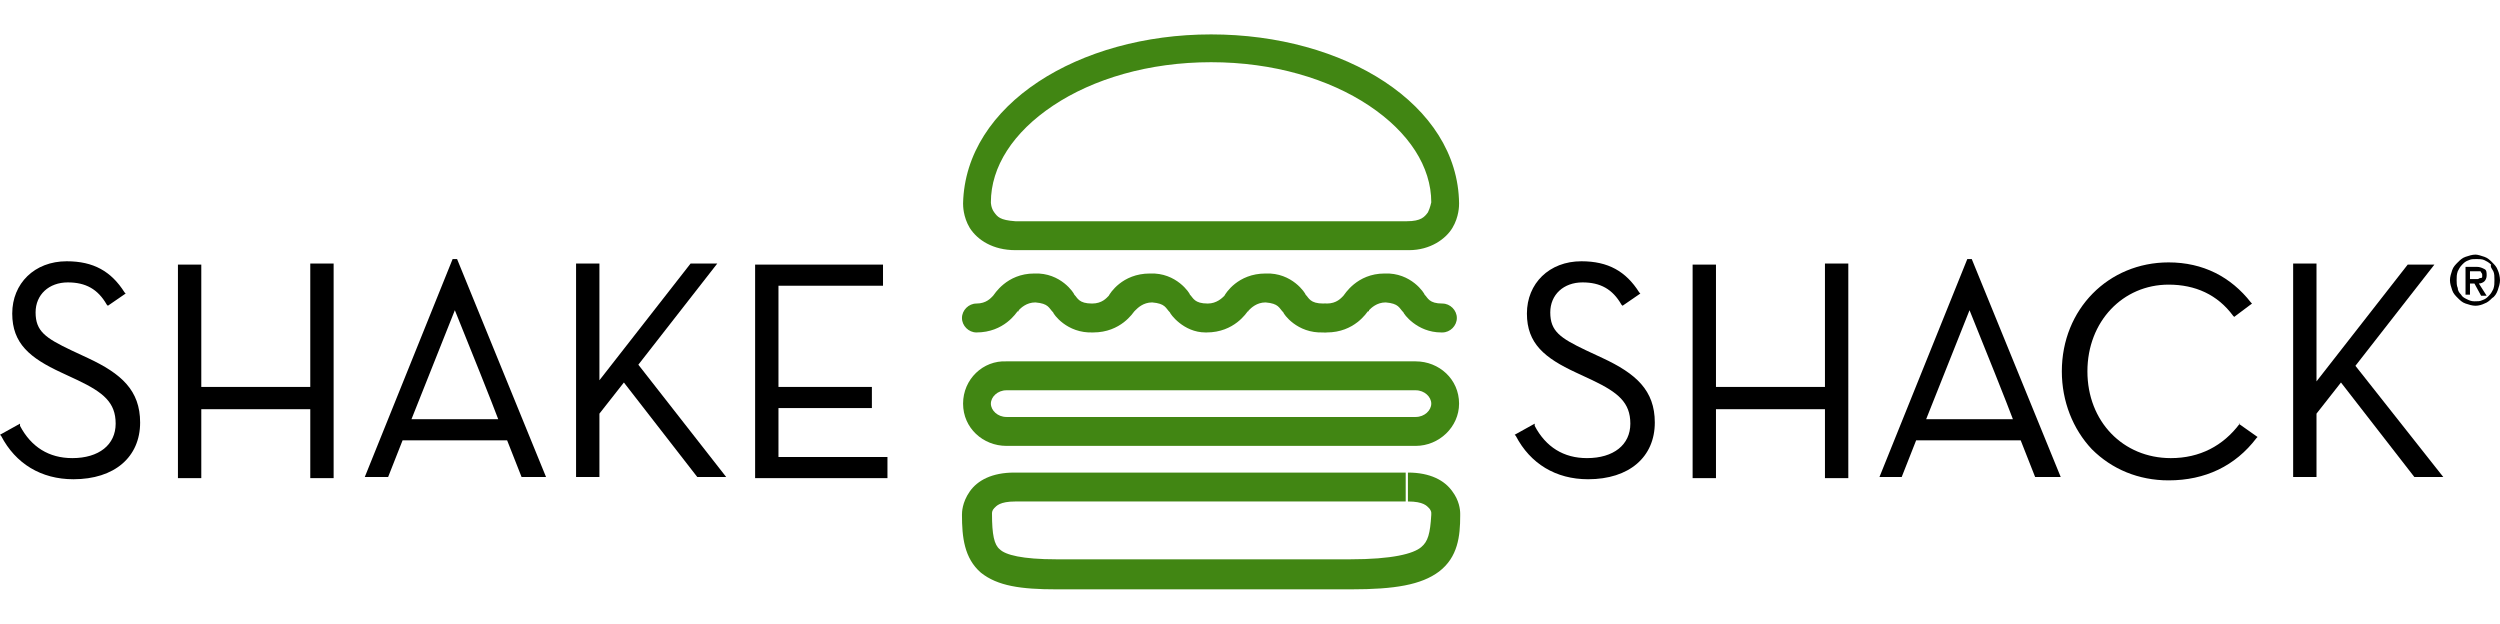 <svg version="1.1" width="200" id="Layer_1" xmlns="http://www.w3.org/2000/svg" xmlns:xlink="http://www.w3.org/1999/xlink" x="0px" y="0px" viewBox="0 0 224.8 49.9" style="enable-background:new 0 0 224.8 49.9;" xml:space="preserve">
 <style type="text/css">
  .st0{fill-rule:evenodd;clip-rule:evenodd;}
	.st1{fill:#418613;}
	.st2{fill-rule:evenodd;clip-rule:evenodd;fill:#418613;}
 </style>
 <g>
  <path d="M7.9,29.1l-1.5-0.7c-2.3-1.1-3.2-1.7-3.2-3.4c0-1.6,1.2-2.7,2.9-2.7c1.6,0,2.7,0.6,3.5,2l0.1,0.1l1.6-1.1l-0.1-0.1
		c-1.2-1.9-2.8-2.8-5.2-2.8c-2.9,0-4.9,2-4.9,4.7c0,2.7,1.6,4,4.4,5.3l1.5,0.7c2.3,1.1,3.4,2,3.4,3.9c0,1.9-1.5,3.1-3.9,3.1
		c-2.1,0-3.7-1-4.7-2.9L1.8,35L0,36l0.1,0.1C1.4,38.6,3.7,40,6.6,40c3.7,0,6-2,6-5.1C12.6,32,10.9,30.5,7.9,29.1z">
  </path>
  <path d="M27.9,31.7h-9.8v-11H16v19.2h2.1v-6.2h9.8v6.2H30V20.6h-2.1V31.7z">
  </path>
  <path class="st0" d="M32.8,39.8l7.9-19.6h0.4l8,19.6h-2.2l-1.3-3.3h-9.4l-1.3,3.3H32.8z M37,34.6h7.8c-0.4-1.1-2.6-6.6-3.9-9.8
		L37,34.6z">
  </path>
  <path d="M64.5,20.6h-2.4l-8.2,10.5V20.6h-2.1v19.2h2.1v-5.7l2.2-2.8l6.6,8.5h2.6l-7.9-10.1L64.5,20.6z">
  </path>
  <path d="M70,33.6h8.4v-1.9H70v-9.1h9.4v-1.9H67.9v19.2h11.9v-1.9H70V33.6z">
  </path>
  <path d="M144.1,29.1l-1.5-0.7c-2.3-1.1-3.2-1.7-3.2-3.4c0-1.6,1.2-2.7,2.9-2.7c1.6,0,2.7,0.6,3.5,2l0.1,0.1l1.6-1.1l-0.1-0.1
		c-1.2-1.9-2.8-2.8-5.2-2.8c-2.9,0-4.9,2-4.9,4.7c0,2.7,1.6,4,4.4,5.3l1.5,0.7c2.3,1.1,3.4,2,3.4,3.9c0,1.9-1.5,3.1-3.9,3.1
		c-2.1,0-3.7-1-4.7-2.9L138,35l-1.8,1l0.1,0.1c1.3,2.5,3.6,3.9,6.5,3.9c3.7,0,6-2,6-5.1C148.8,32,147.1,30.5,144.1,29.1z">
  </path>
  <path d="M164.1,31.7h-9.8v-11h-2.1v19.2h2.1v-6.2h9.8v6.2h2.1V20.6h-2.1V31.7z">
  </path>
  <path class="st0" d="M169,39.8l7.9-19.6h0.4l8,19.6H183l-1.3-3.3h-9.4l-1.3,3.3H169z M173.2,34.6h7.8c-0.4-1.1-2.6-6.6-3.9-9.8
		L173.2,34.6z">
  </path>
  <path d="M201.4,35c-1.5,2-3.6,3.1-6.2,3.1c-4.3,0-7.5-3.3-7.5-7.8c0-4.5,3.2-7.8,7.3-7.8c2.4,0,4.4,0.9,5.8,2.8l0.1,0.1l1.6-1.2
		l-0.1-0.1c-1.8-2.3-4.3-3.6-7.4-3.6c-5.4,0-9.6,4.2-9.6,9.8c0,2.7,1,5.2,2.7,7c1.8,1.8,4.2,2.8,6.9,2.8c3.3,0,6-1.3,7.9-3.8
		l0.1-0.1l-1.7-1.2L201.4,35z">
  </path>
  <path d="M211.8,29.8l7.1-9.1h-2.4l-8.2,10.5V20.6h-2.1v19.2h2.1v-5.7l2.2-2.8l6.6,8.5h2.6L211.8,29.8z">
  </path>
  <path class="st0" d="M224.6,23c0.1-0.3,0.2-0.6,0.2-0.9c0-0.3-0.1-0.7-0.2-0.9c-0.1-0.3-0.3-0.5-0.5-0.7c-0.2-0.2-0.4-0.4-0.7-0.5
		c-0.3-0.1-0.6-0.2-0.8-0.2c-0.3,0-0.6,0.1-0.9,0.2c-0.3,0.1-0.5,0.3-0.7,0.5c-0.2,0.2-0.4,0.4-0.5,0.7c-0.1,0.3-0.2,0.6-0.2,0.9
		c0,0.3,0.1,0.6,0.2,0.9c0.1,0.3,0.3,0.5,0.5,0.7c0.2,0.2,0.4,0.4,0.7,0.5c0.3,0.1,0.6,0.2,0.9,0.2c0.3,0,0.6-0.1,0.8-0.2
		c0.3-0.1,0.5-0.3,0.7-0.5C224.3,23.6,224.5,23.3,224.6,23z M224.2,21.3c0.1,0.2,0.1,0.5,0.1,0.8c0,0.3,0,0.5-0.1,0.8
		c-0.1,0.2-0.2,0.4-0.4,0.6c-0.2,0.2-0.3,0.3-0.6,0.4c-0.2,0.1-0.4,0.1-0.7,0.1c-0.3,0-0.5-0.1-0.7-0.2c-0.2-0.1-0.4-0.2-0.5-0.4
		c-0.2-0.2-0.3-0.4-0.3-0.6c-0.1-0.2-0.1-0.5-0.1-0.7c0-0.3,0-0.5,0.1-0.8c0.1-0.2,0.2-0.4,0.4-0.6c0.2-0.2,0.3-0.3,0.6-0.4
		c0.2-0.1,0.4-0.1,0.7-0.1c0.2,0,0.5,0,0.7,0.1c0.2,0.1,0.4,0.2,0.6,0.4C223.9,20.9,224.1,21.1,224.2,21.3z M222.1,23.4h-0.4v-2.5h1
		c0.3,0,0.5,0.1,0.7,0.2c0.2,0.1,0.2,0.3,0.2,0.6c0,0.2-0.1,0.4-0.2,0.5c-0.1,0.1-0.3,0.2-0.5,0.2l0.7,1.1h-0.5l-0.6-1.1h-0.4V23.4z
		 M222.8,22c-0.1,0-0.1,0-0.2,0h-0.5v-0.7h0.5c0.1,0,0.1,0,0.2,0c0.1,0,0.1,0,0.2,0c0.1,0,0.1,0.1,0.1,0.1c0,0,0.1,0.1,0.1,0.2
		c0,0.1,0,0.2,0,0.2c0,0.1-0.1,0.1-0.1,0.1C222.9,21.9,222.9,22,222.8,22z">
  </path>
  <g>
   <path class="st1" d="M126.5,19.4v-1.3v-1.3c1.3,0,1.6-0.4,1.9-0.8c0.2-0.4,0.3-0.9,0.3-0.9v0c0-3.2-2-6.3-5.6-8.7
			c-3.6-2.4-8.6-3.9-14.2-3.9c-5.6,0-10.6,1.5-14.2,3.9c-3.6,2.4-5.6,5.5-5.6,8.7v0c0,0,0,0.5,0.3,0.9c0.3,0.4,0.5,0.7,1.9,0.8h35.2
			v1.3V19.4H91.3c-2,0-3.4-0.9-4.1-2c-0.6-1-0.6-2-0.6-2.2v0C86.8,6.3,97,0,108.9,0c12,0,22.2,6.3,22.3,15.2v0c0,0.2,0,1.2-0.6,2.2
			c-0.6,1-2,2-3.9,2C126.6,19.4,126.6,19.4,126.5,19.4z">
   </path>
   <path class="st1" d="M95,49.9c-3.2,0-5.3-0.3-6.8-1.5c-1.5-1.3-1.7-3.2-1.7-5.2v0c0-0.2,0-1.1,0.7-2.1c0.7-1,2-1.7,4-1.7h35.2v1.3
			v1.3H91.3c-1.4,0-1.7,0.4-1.9,0.6c-0.2,0.2-0.2,0.4-0.2,0.5v0v0c0,1.9,0.2,2.8,0.7,3.2c0.5,0.5,2,0.9,5.1,0.9h26.4
			c3.8,0,5.7-0.5,6.4-1.1c0.6-0.5,0.8-1.2,0.9-2.9c0,0,0,0,0-0.1c0,0,0,0,0-0.1c0-0.1-0.1-0.3-0.2-0.4c-0.2-0.2-0.5-0.6-1.9-0.6
			v-1.3v-1.3c2,0,3.3,0.7,4,1.7c0.6,0.8,0.7,1.6,0.7,2c0,0,0,0,0,0.1l0,0.1c0,1.8-0.2,3.7-1.9,5c-1.6,1.2-4,1.6-7.9,1.6H95z">
   </path>
   <path class="st2" d="M86.6,33.2c0,2.2,1.8,3.8,3.9,3.8h36.8c2.1,0,3.9-1.7,3.9-3.8c0-2.2-1.8-3.8-3.9-3.8H90.5
			C88.4,29.3,86.6,31,86.6,33.2z M90.5,34.4c-0.8,0-1.4-0.6-1.4-1.2c0-0.6,0.6-1.2,1.4-1.2h36.8c0.8,0,1.4,0.6,1.4,1.2
			c0,0.6-0.6,1.2-1.4,1.2H90.5z">
   </path>
   <path class="st1" d="M105.2,25c-0.4-0.4-0.4-0.8-1.6-0.9c-0.8,0-1.3,0.5-1.5,0.7c-0.1,0.1-0.1,0.1-0.1,0.1
			c-0.1,0.1-1.2,1.9-3.7,1.9c-2.4,0.1-3.6-1.7-3.6-1.8c-0.4-0.4-0.4-0.8-1.6-0.9c-0.8,0-1.3,0.5-1.5,0.7c0,0.1,0,0.1-0.1,0.1
			c-0.1,0.1-1.2,1.9-3.7,1.9c-0.7,0-1.3-0.6-1.3-1.3c0-0.7,0.6-1.3,1.3-1.3c0.9,0,1.3-0.5,1.5-0.7c0-0.1,0-0.1,0,0
			c0.1-0.1,1.2-2,3.7-2c2.4-0.1,3.6,1.8,3.6,1.9c0.3,0.3,0.4,0.8,1.6,0.8c0.9,0,1.3-0.5,1.5-0.7c0,0,0,0,0,0c0.1-0.2,1.2-2,3.7-2
			c2.4-0.1,3.6,1.8,3.6,1.9c0.3,0.3,0.4,0.8,1.6,0.8c0.8,0,1.3-0.5,1.5-0.7c0,0,0,0,0,0c0.1-0.2,1.2-2,3.7-2
			c2.4-0.1,3.6,1.8,3.6,1.9c0.3,0.3,0.4,0.8,1.6,0.8c0.7,0,1.3,0.6,1.3,1.3c0,0.7-0.6,1.3-1.3,1.3c-2.4,0.1-3.6-1.7-3.6-1.8
			c-0.4-0.4-0.4-0.8-1.6-0.9c-0.8,0-1.3,0.5-1.5,0.7c-0.1,0.1,0,0.1-0.1,0.1c-0.1,0.1-1.2,1.9-3.7,1.9c0,0-0.1,0-0.1,0
			C106.4,26.8,105.2,25.1,105.2,25z">
   </path>
   <path class="st1" d="M126.2,25c-0.4-0.4-0.4-0.8-1.6-0.9c-0.8,0-1.3,0.5-1.5,0.7c0,0.1,0,0.1-0.1,0.1c-0.1,0.1-1.2,1.9-3.7,1.9
			c-0.7,0-1.3-0.6-1.3-1.3c0-0.7,0.6-1.3,1.3-1.3c0.9,0,1.3-0.5,1.5-0.7c0-0.1,0-0.1,0,0c0.1-0.1,1.2-2,3.7-2
			c2.4-0.1,3.6,1.8,3.6,1.9c0.3,0.3,0.4,0.8,1.6,0.8c0.7,0,1.3,0.6,1.3,1.3c0,0.7-0.6,1.3-1.3,1.3c0,0-0.1,0-0.1,0
			C127.4,26.8,126.2,25.1,126.2,25z">
   </path>
  </g>
 </g>
</svg>